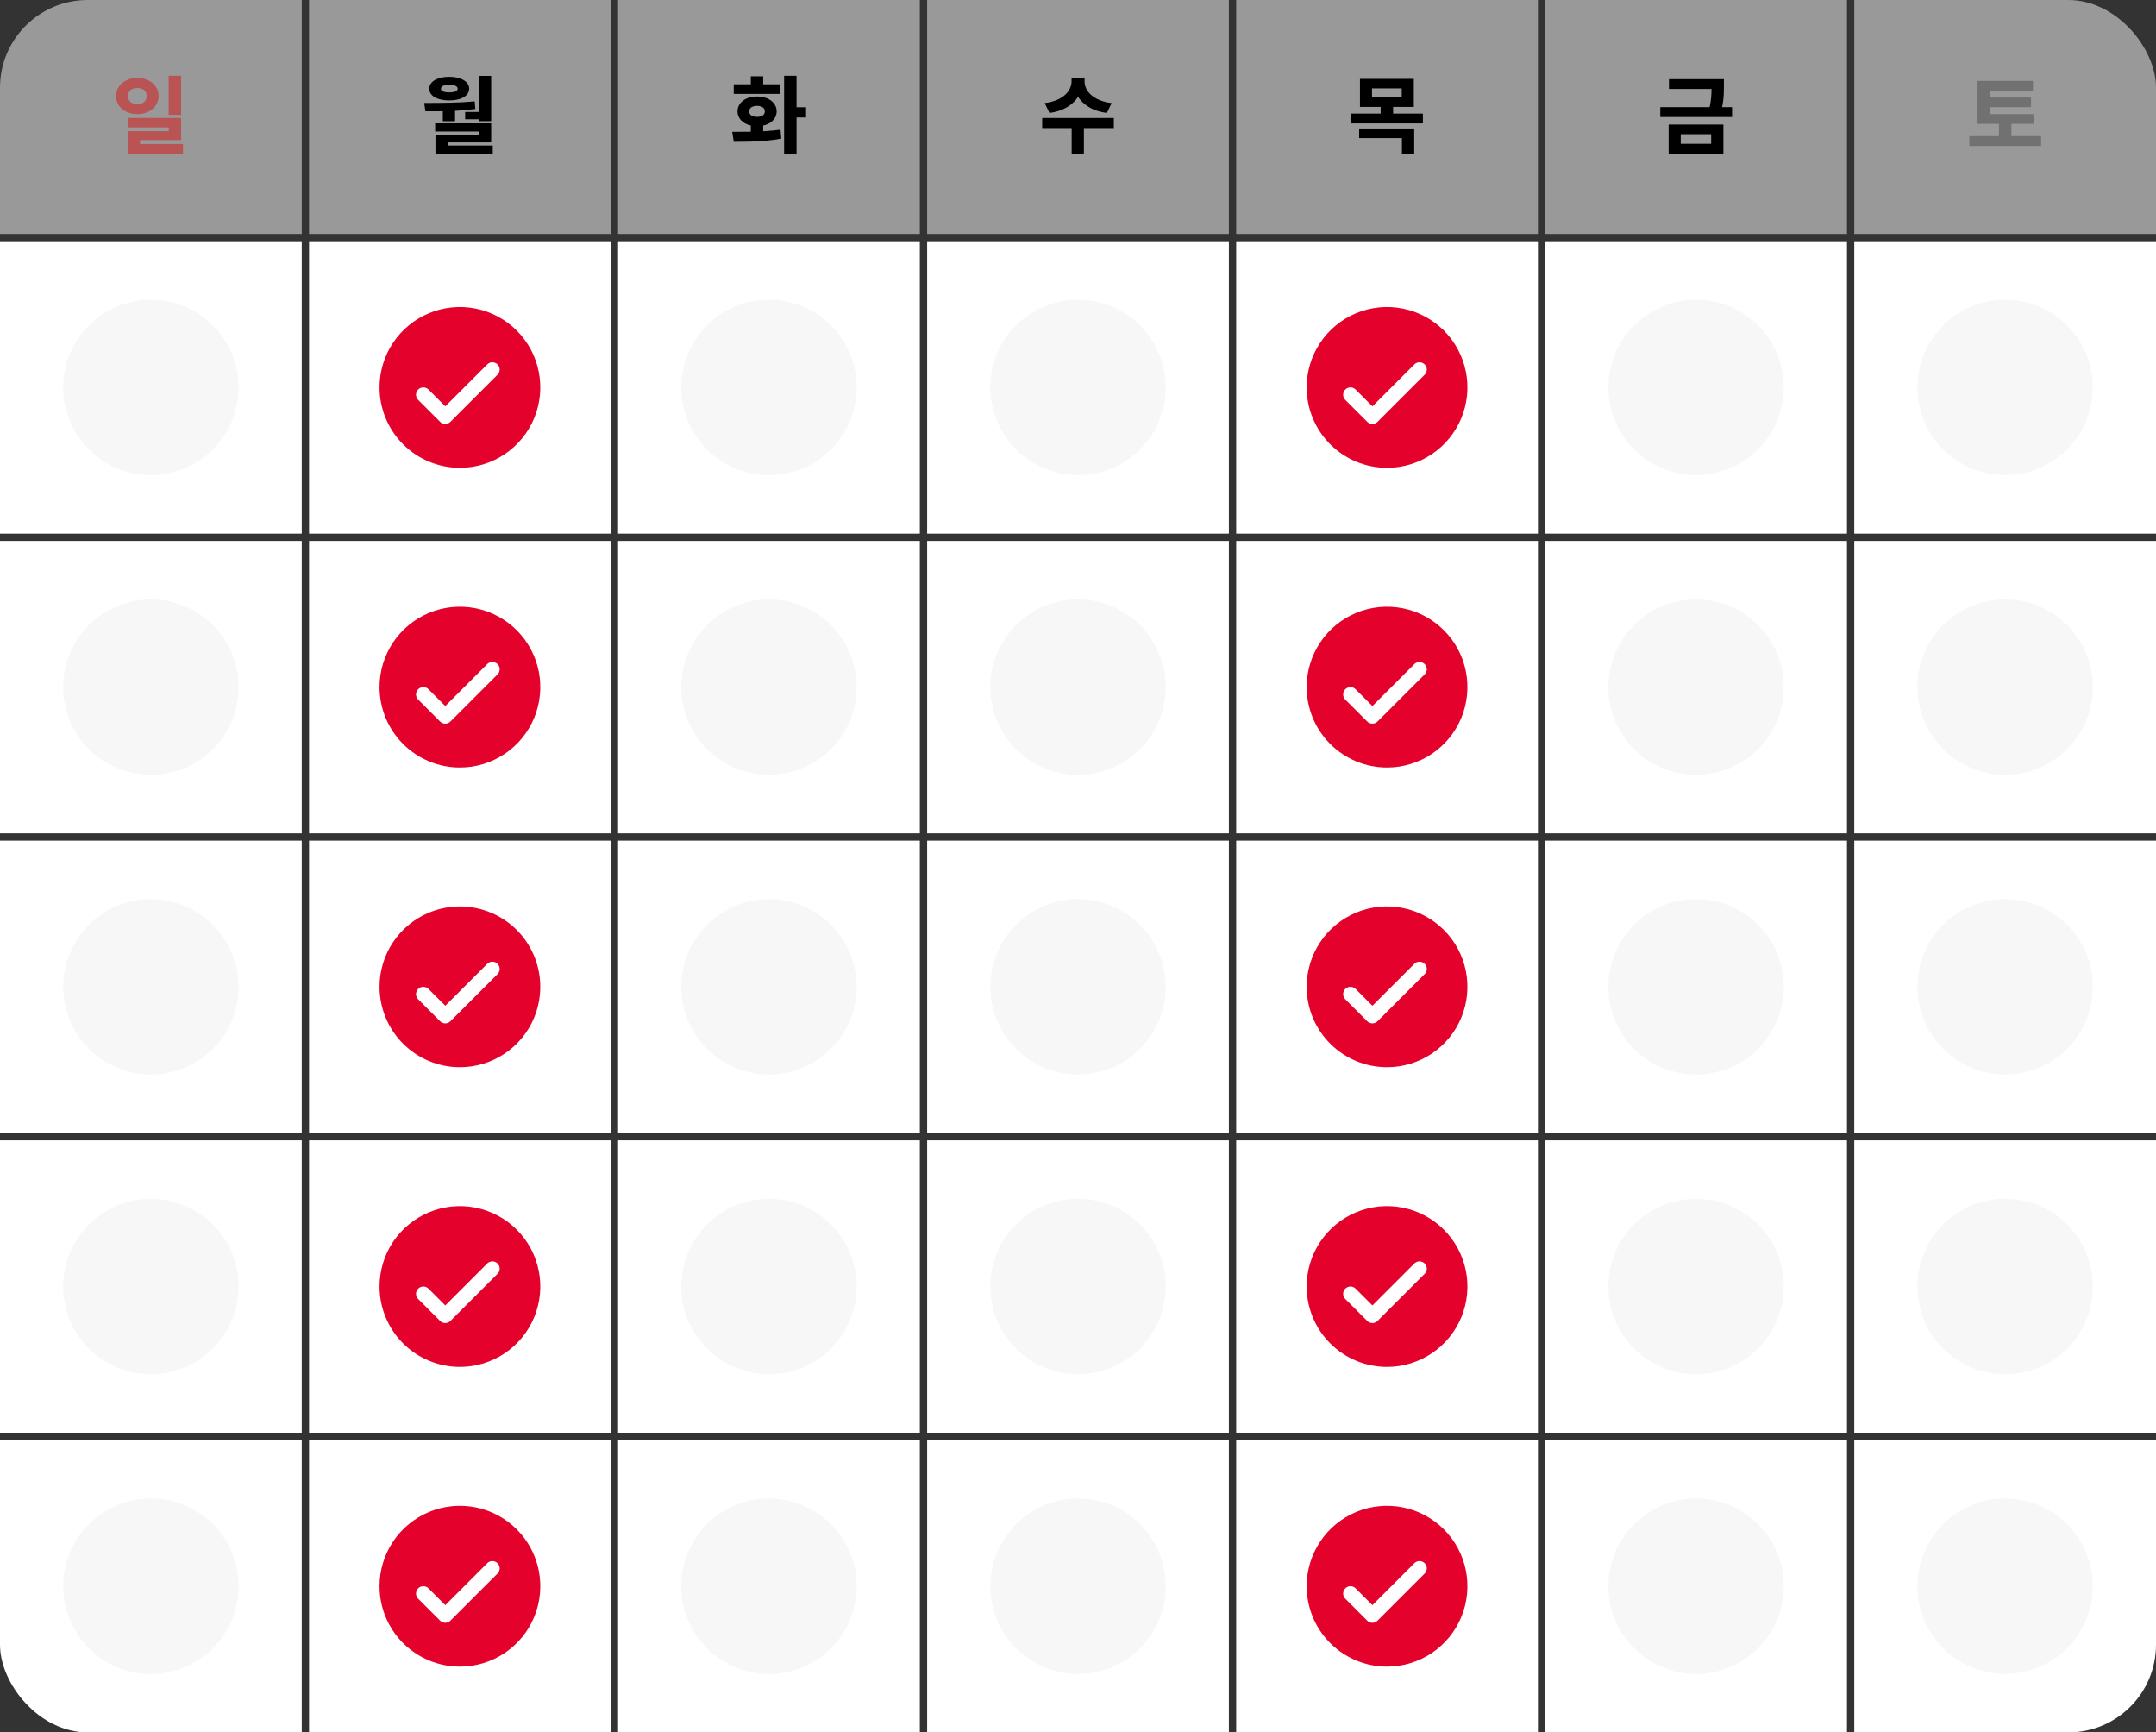 <svg width="295" height="237" viewBox="0 0 295 237" fill="none" xmlns="http://www.w3.org/2000/svg">
<rect x="0" y="0" width="295" height="237" fill="#333333" stroke="none"/>
<g clip-path="url(#clip0_831_10699)">
<rect width="41.286" height="32" fill="white" fill-opacity="0.5"/>
<path d="M18.797 10.66C19.341 10.66 19.834 10.767 20.276 10.979C20.721 11.192 21.069 11.488 21.32 11.866C21.574 12.245 21.701 12.67 21.701 13.142C21.701 13.612 21.574 14.034 21.32 14.41C21.069 14.783 20.721 15.077 20.276 15.293C19.834 15.505 19.341 15.612 18.797 15.612C18.247 15.612 17.748 15.505 17.301 15.293C16.856 15.077 16.507 14.783 16.253 14.41C16.001 14.034 15.876 13.612 15.876 13.142C15.876 12.67 16.003 12.245 16.257 11.866C16.514 11.488 16.863 11.192 17.305 10.979C17.75 10.767 18.247 10.66 18.797 10.66ZM18.797 12.036C18.545 12.036 18.323 12.079 18.13 12.164C17.936 12.247 17.784 12.373 17.674 12.541C17.563 12.71 17.509 12.91 17.512 13.142C17.509 13.374 17.563 13.575 17.674 13.743C17.784 13.909 17.936 14.036 18.13 14.124C18.323 14.21 18.545 14.254 18.797 14.257C19.045 14.254 19.265 14.21 19.456 14.124C19.649 14.036 19.8 13.909 19.907 13.743C20.015 13.575 20.069 13.374 20.069 13.142C20.069 12.91 20.015 12.71 19.907 12.541C19.8 12.373 19.649 12.247 19.456 12.164C19.265 12.079 19.045 12.036 18.797 12.036ZM24.776 15.72H23.081V10.366H24.776V15.72ZM24.776 19.159H19.162V20.373H17.516V17.941H23.09V17.427H17.492V16.138H24.776V19.159ZM25.037 21.011H17.516V19.689H25.037V21.011Z" fill="#BA5353"/>
<rect width="41.286" height="32" transform="translate(42.286)" fill="white" fill-opacity="0.5"/>
<path d="M62.264 16.586H60.586V14.7H62.264V16.586ZM67.207 16.577H65.517V10.383H67.207V16.577ZM58.037 14.083C59.438 14.083 60.685 14.07 61.779 14.046C62.876 14.018 63.934 13.959 64.953 13.867L65.036 14.908C63.964 15.046 62.861 15.137 61.725 15.181C60.59 15.222 59.417 15.236 58.207 15.222L58.037 14.083ZM67.207 19.474H61.245V20.232H59.583V18.405H65.529V17.994H59.541V16.876H67.207V19.474ZM67.423 21.061H59.583V19.901H67.423V21.061ZM66.055 16.312H63.648V15.318H66.055V16.312ZM61.472 10.511C62.003 10.511 62.474 10.579 62.885 10.714C63.3 10.849 63.622 11.04 63.851 11.286C64.08 11.529 64.196 11.809 64.199 12.127C64.196 12.453 64.08 12.738 63.851 12.981C63.622 13.224 63.301 13.41 62.89 13.54C62.478 13.67 62.006 13.735 61.472 13.735C60.931 13.735 60.453 13.67 60.039 13.54C59.624 13.41 59.304 13.225 59.077 12.985C58.851 12.742 58.738 12.456 58.738 12.127C58.738 11.809 58.851 11.529 59.077 11.286C59.304 11.04 59.624 10.849 60.039 10.714C60.456 10.579 60.934 10.511 61.472 10.511ZM61.472 11.601C61.235 11.598 61.031 11.617 60.859 11.659C60.691 11.7 60.559 11.761 60.465 11.841C60.374 11.921 60.33 12.017 60.333 12.127C60.33 12.24 60.373 12.336 60.461 12.413C60.553 12.488 60.682 12.544 60.851 12.583C61.022 12.619 61.229 12.637 61.472 12.637C61.713 12.637 61.919 12.619 62.09 12.583C62.261 12.544 62.392 12.488 62.483 12.413C62.575 12.336 62.62 12.24 62.62 12.127C62.62 12.017 62.575 11.921 62.483 11.841C62.392 11.761 62.26 11.7 62.086 11.659C61.914 11.617 61.71 11.598 61.472 11.601Z" fill="black"/>
<rect width="41.286" height="32" transform="translate(84.571)" fill="white" fill-opacity="0.5"/>
<path d="M104.425 18.463H102.73V16.706H104.425V18.463ZM108.987 21.123H107.288V10.366H108.987V21.123ZM110.292 16.068H108.398V14.675H110.292V16.068ZM100.186 18.032C101.075 18.035 101.85 18.03 102.51 18.019C103.173 18.008 103.885 17.982 104.644 17.941C105.404 17.899 106.119 17.831 106.791 17.738L106.903 18.956C106.201 19.088 105.473 19.188 104.719 19.254C103.965 19.318 103.26 19.358 102.606 19.374C101.951 19.391 101.216 19.399 100.401 19.399L100.186 18.032ZM106.741 12.844H100.397V11.53H106.741V12.844ZM103.596 13.2C104.107 13.2 104.566 13.287 104.972 13.461C105.378 13.633 105.694 13.873 105.921 14.182C106.15 14.489 106.266 14.84 106.269 15.235C106.266 15.627 106.15 15.976 105.921 16.283C105.694 16.59 105.378 16.83 104.972 17.004C104.566 17.175 104.107 17.261 103.596 17.261C103.077 17.261 102.614 17.175 102.208 17.004C101.802 16.83 101.484 16.59 101.255 16.283C101.028 15.976 100.915 15.627 100.915 15.235C100.915 14.84 101.028 14.488 101.255 14.178C101.484 13.869 101.802 13.629 102.208 13.457C102.614 13.286 103.077 13.2 103.596 13.2ZM103.596 14.476C103.375 14.479 103.183 14.51 103.02 14.568C102.86 14.623 102.736 14.707 102.647 14.82C102.561 14.934 102.52 15.072 102.523 15.235C102.52 15.398 102.561 15.536 102.647 15.649C102.736 15.76 102.86 15.844 103.02 15.902C103.183 15.957 103.375 15.986 103.596 15.989C103.809 15.986 103.994 15.957 104.151 15.902C104.309 15.844 104.43 15.76 104.516 15.649C104.604 15.536 104.648 15.398 104.648 15.235C104.648 15.072 104.604 14.935 104.516 14.825C104.43 14.711 104.309 14.626 104.151 14.568C103.994 14.51 103.809 14.479 103.596 14.476ZM104.425 12.525H102.73V10.441H104.425V12.525Z" fill="black"/>
<rect width="41.286" height="32" transform="translate(126.857)" fill="white" fill-opacity="0.5"/>
<path d="M148.099 11.153C148.096 11.855 147.924 12.507 147.581 13.109C147.241 13.709 146.732 14.216 146.052 14.63C145.375 15.044 144.556 15.319 143.595 15.454L142.94 14.099C143.761 13.997 144.447 13.793 145 13.486C145.555 13.177 145.962 12.818 146.222 12.409C146.484 12 146.617 11.582 146.62 11.153V10.664H148.099V11.153ZM148.397 11.153C148.395 11.582 148.524 12.001 148.787 12.413C149.052 12.822 149.462 13.18 150.017 13.486C150.576 13.793 151.27 13.997 152.102 14.099L151.447 15.454C150.475 15.319 149.649 15.046 148.969 14.634C148.29 14.22 147.777 13.713 147.432 13.113C147.089 12.511 146.919 11.858 146.922 11.153V10.664H148.397V11.153ZM148.306 21.123H146.632V17.22H148.306V21.123ZM152.404 17.518H142.6V16.146H152.404V17.518Z" fill="black"/>
<rect width="41.286" height="32" transform="translate(169.143)" fill="white" fill-opacity="0.5"/>
<path d="M193.45 14.621H186.079V10.789H193.45V14.621ZM187.728 13.308H191.797V12.094H187.728V13.308ZM194.689 16.884H184.886V15.537H194.689V16.884ZM190.616 15.935H188.913V14.34H190.616V15.935ZM193.504 21.123H191.822V18.89H185.967V17.572H193.504V21.123Z" fill="black"/>
<rect width="41.286" height="32" transform="translate(211.429)" fill="white" fill-opacity="0.5"/>
<path d="M235.194 12.173H228.357V10.834H235.194V12.173ZM236.996 16.01H227.172V14.659H236.996V16.01ZM235.877 11.75C235.877 12.153 235.872 12.505 235.861 12.807C235.85 13.105 235.821 13.442 235.774 13.818C235.727 14.191 235.654 14.587 235.554 15.007L233.855 14.974C233.955 14.557 234.028 14.164 234.075 13.797C234.125 13.427 234.155 13.098 234.166 12.811C234.18 12.524 234.188 12.168 234.191 11.746V11.713V10.834H235.877V11.713V11.75ZM235.807 21.011H228.315V17.041H235.807V21.011ZM229.969 19.664H234.133V18.355H229.969V19.664Z" fill="black"/>
<rect width="41.286" height="32" transform="translate(253.714)" fill="white" fill-opacity="0.5"/>
<path d="M278.237 16.946H270.58V15.616H278.237V16.946ZM279.281 19.967H269.457V18.624H279.281V19.967ZM275.212 19.204H273.513V16.275H275.212V19.204ZM278.163 12.413H272.295V16.138H270.58V11.07H278.163V12.413ZM277.902 14.655H271.79V13.341H277.902V14.655Z" fill="#717171"/>
<rect width="41.286" height="40" transform="translate(0 33)" fill="white"/>
<circle opacity="0.2" cx="20.643" cy="53" r="12" fill="#D9D9D9"/>
<rect width="41.286" height="40" transform="translate(42.286 33)" fill="white"/>
<path d="M62.929 64C65.104 64 67.231 63.355 69.04 62.146C70.849 60.938 72.259 59.219 73.091 57.209C73.924 55.2 74.142 52.988 73.717 50.854C73.293 48.72 72.245 46.76 70.707 45.222C69.168 43.684 67.209 42.636 65.075 42.211C62.941 41.787 60.729 42.005 58.719 42.837C56.709 43.67 54.991 45.08 53.782 46.889C52.574 48.698 51.929 50.824 51.929 53C51.929 55.917 53.088 58.715 55.151 60.778C57.213 62.841 60.011 64 62.929 64ZM57.219 53.29C57.406 53.104 57.66 52.999 57.924 52.999C58.188 52.999 58.441 53.104 58.629 53.29L60.929 55.59L66.719 49.8C66.91 49.636 67.156 49.551 67.408 49.56C67.659 49.57 67.898 49.674 68.076 49.852C68.254 50.031 68.359 50.269 68.368 50.521C68.378 50.773 68.293 51.019 68.129 51.21L61.629 57.71C61.441 57.896 61.188 58.001 60.924 58.001C60.66 58.001 60.406 57.896 60.219 57.71L57.219 54.71C57.125 54.617 57.051 54.506 57 54.385C56.949 54.263 56.923 54.132 56.923 54C56.923 53.868 56.949 53.737 57 53.615C57.051 53.494 57.125 53.383 57.219 53.29Z" fill="#E4022D"/>
<rect width="41.286" height="40" transform="translate(84.571 33)" fill="white"/>
<circle opacity="0.2" cx="105.214" cy="53" r="12" fill="#D9D9D9"/>
<rect width="41.286" height="40" transform="translate(126.857 33)" fill="white"/>
<circle opacity="0.2" cx="147.5" cy="53" r="12" fill="#D9D9D9"/>
<rect width="41.286" height="40" transform="translate(169.143 33)" fill="white"/>
<path d="M189.785 64C191.961 64 194.087 63.355 195.896 62.146C197.705 60.938 199.115 59.219 199.948 57.209C200.78 55.2 200.998 52.988 200.574 50.854C200.149 48.72 199.102 46.76 197.563 45.222C196.025 43.684 194.065 42.636 191.931 42.211C189.797 41.787 187.586 42.005 185.576 42.837C183.566 43.67 181.848 45.08 180.639 46.889C179.43 48.698 178.785 50.824 178.785 53C178.785 55.917 179.944 58.715 182.007 60.778C184.07 62.841 186.868 64 189.785 64ZM184.075 53.29C184.263 53.104 184.516 52.999 184.78 52.999C185.044 52.999 185.298 53.104 185.485 53.29L187.785 55.59L193.575 49.8C193.766 49.636 194.013 49.551 194.264 49.56C194.516 49.57 194.755 49.674 194.933 49.852C195.111 50.031 195.215 50.269 195.225 50.521C195.235 50.773 195.149 51.019 194.985 51.21L188.485 57.71C188.298 57.896 188.044 58.001 187.78 58.001C187.516 58.001 187.263 57.896 187.075 57.71L184.075 54.71C183.981 54.617 183.907 54.506 183.856 54.385C183.805 54.263 183.779 54.132 183.779 54C183.779 53.868 183.805 53.737 183.856 53.615C183.907 53.494 183.981 53.383 184.075 53.29Z" fill="#E4022D"/>
<rect width="41.286" height="40" transform="translate(211.429 33)" fill="white"/>
<circle opacity="0.2" cx="232.071" cy="53" r="12" fill="#D9D9D9"/>
<rect width="41.286" height="40" transform="translate(253.714 33)" fill="white"/>
<circle opacity="0.2" cx="274.356" cy="53" r="12" fill="#D9D9D9"/>
<rect width="41.286" height="40" transform="translate(0 74)" fill="white"/>
<circle opacity="0.2" cx="20.643" cy="94" r="12" fill="#D9D9D9"/>
<rect width="41.286" height="40" transform="translate(42.286 74)" fill="white"/>
<path d="M62.929 105C65.104 105 67.231 104.355 69.04 103.146C70.849 101.937 72.259 100.22 73.091 98.21C73.924 96.2 74.142 93.988 73.717 91.854C73.293 89.72 72.245 87.76 70.707 86.222C69.168 84.683 67.209 83.636 65.075 83.211C62.941 82.787 60.729 83.005 58.719 83.837C56.709 84.67 54.991 86.08 53.782 87.889C52.574 89.698 51.929 91.824 51.929 94C51.929 96.917 53.088 99.715 55.151 101.778C57.213 103.841 60.011 105 62.929 105ZM57.219 94.29C57.406 94.104 57.66 93.999 57.924 93.999C58.188 93.999 58.441 94.104 58.629 94.29L60.929 96.59L66.719 90.8C66.91 90.636 67.156 90.551 67.408 90.56C67.659 90.57 67.898 90.674 68.076 90.852C68.254 91.031 68.359 91.269 68.368 91.521C68.378 91.773 68.293 92.019 68.129 92.21L61.629 98.71C61.441 98.896 61.188 99.001 60.924 99.001C60.66 99.001 60.406 98.896 60.219 98.71L57.219 95.71C57.125 95.617 57.051 95.506 57 95.385C56.949 95.263 56.923 95.132 56.923 95C56.923 94.868 56.949 94.737 57 94.615C57.051 94.494 57.125 94.383 57.219 94.29Z" fill="#E4022D"/>
<rect width="41.286" height="40" transform="translate(84.571 74)" fill="white"/>
<circle opacity="0.2" cx="105.214" cy="94" r="12" fill="#D9D9D9"/>
<rect width="41.286" height="40" transform="translate(126.857 74)" fill="white"/>
<circle opacity="0.2" cx="147.5" cy="94" r="12" fill="#D9D9D9"/>
<rect width="41.286" height="40" transform="translate(169.143 74)" fill="white"/>
<path d="M189.785 105C191.961 105 194.087 104.355 195.896 103.146C197.705 101.937 199.115 100.22 199.948 98.21C200.78 96.2 200.998 93.988 200.574 91.854C200.149 89.72 199.102 87.76 197.563 86.222C196.025 84.683 194.065 83.636 191.931 83.211C189.797 82.787 187.586 83.005 185.576 83.837C183.566 84.67 181.848 86.08 180.639 87.889C179.43 89.698 178.785 91.824 178.785 94C178.785 96.917 179.944 99.715 182.007 101.778C184.07 103.841 186.868 105 189.785 105ZM184.075 94.29C184.263 94.104 184.516 93.999 184.78 93.999C185.044 93.999 185.298 94.104 185.485 94.29L187.785 96.59L193.575 90.8C193.766 90.636 194.013 90.551 194.264 90.56C194.516 90.57 194.755 90.674 194.933 90.852C195.111 91.031 195.215 91.269 195.225 91.521C195.235 91.773 195.149 92.019 194.985 92.21L188.485 98.71C188.298 98.896 188.044 99.001 187.78 99.001C187.516 99.001 187.263 98.896 187.075 98.71L184.075 95.71C183.981 95.617 183.907 95.506 183.856 95.385C183.805 95.263 183.779 95.132 183.779 95C183.779 94.868 183.805 94.737 183.856 94.615C183.907 94.494 183.981 94.383 184.075 94.29Z" fill="#E4022D"/>
<rect width="41.286" height="40" transform="translate(211.429 74)" fill="white"/>
<circle opacity="0.2" cx="232.071" cy="94" r="12" fill="#D9D9D9"/>
<rect width="41.286" height="40" transform="translate(253.714 74)" fill="white"/>
<circle opacity="0.2" cx="274.356" cy="94" r="12" fill="#D9D9D9"/>
<rect width="41.286" height="40" transform="translate(0 115)" fill="white"/>
<circle opacity="0.2" cx="20.643" cy="135" r="12" fill="#D9D9D9"/>
<rect width="41.286" height="40" transform="translate(42.286 115)" fill="white"/>
<path d="M62.929 146C65.104 146 67.231 145.355 69.04 144.146C70.849 142.937 72.259 141.22 73.091 139.21C73.924 137.2 74.142 134.988 73.717 132.854C73.293 130.72 72.245 128.76 70.707 127.222C69.168 125.683 67.209 124.636 65.075 124.211C62.941 123.787 60.729 124.005 58.719 124.837C56.709 125.67 54.991 127.08 53.782 128.889C52.574 130.698 51.929 132.824 51.929 135C51.929 137.917 53.088 140.715 55.151 142.778C57.213 144.841 60.011 146 62.929 146ZM57.219 135.29C57.406 135.104 57.66 134.999 57.924 134.999C58.188 134.999 58.441 135.104 58.629 135.29L60.929 137.59L66.719 131.8C66.91 131.636 67.156 131.551 67.408 131.56C67.659 131.57 67.898 131.674 68.076 131.852C68.254 132.031 68.359 132.269 68.368 132.521C68.378 132.773 68.293 133.019 68.129 133.21L61.629 139.71C61.441 139.896 61.188 140.001 60.924 140.001C60.66 140.001 60.406 139.896 60.219 139.71L57.219 136.71C57.125 136.617 57.051 136.506 57 136.385C56.949 136.263 56.923 136.132 56.923 136C56.923 135.868 56.949 135.737 57 135.615C57.051 135.494 57.125 135.383 57.219 135.29Z" fill="#E4022D"/>
<rect width="41.286" height="40" transform="translate(84.571 115)" fill="white"/>
<circle opacity="0.2" cx="105.214" cy="135" r="12" fill="#D9D9D9"/>
<rect width="41.286" height="40" transform="translate(126.857 115)" fill="white"/>
<circle opacity="0.2" cx="147.5" cy="135" r="12" fill="#D9D9D9"/>
<rect width="41.286" height="40" transform="translate(169.143 115)" fill="white"/>
<path d="M189.785 146C191.961 146 194.087 145.355 195.896 144.146C197.705 142.937 199.115 141.22 199.948 139.21C200.78 137.2 200.998 134.988 200.574 132.854C200.149 130.72 199.102 128.76 197.563 127.222C196.025 125.683 194.065 124.636 191.931 124.211C189.797 123.787 187.586 124.005 185.576 124.837C183.566 125.67 181.848 127.08 180.639 128.889C179.43 130.698 178.785 132.824 178.785 135C178.785 137.917 179.944 140.715 182.007 142.778C184.07 144.841 186.868 146 189.785 146ZM184.075 135.29C184.263 135.104 184.516 134.999 184.78 134.999C185.044 134.999 185.298 135.104 185.485 135.29L187.785 137.59L193.575 131.8C193.766 131.636 194.013 131.551 194.264 131.56C194.516 131.57 194.755 131.674 194.933 131.852C195.111 132.031 195.215 132.269 195.225 132.521C195.235 132.773 195.149 133.019 194.985 133.21L188.485 139.71C188.298 139.896 188.044 140.001 187.78 140.001C187.516 140.001 187.263 139.896 187.075 139.71L184.075 136.71C183.981 136.617 183.907 136.506 183.856 136.385C183.805 136.263 183.779 136.132 183.779 136C183.779 135.868 183.805 135.737 183.856 135.615C183.907 135.494 183.981 135.383 184.075 135.29Z" fill="#E4022D"/>
<rect width="41.286" height="40" transform="translate(211.429 115)" fill="white"/>
<circle opacity="0.2" cx="232.071" cy="135" r="12" fill="#D9D9D9"/>
<rect width="41.286" height="40" transform="translate(253.714 115)" fill="white"/>
<circle opacity="0.2" cx="274.356" cy="135" r="12" fill="#D9D9D9"/>
<rect width="41.286" height="40" transform="translate(0 156)" fill="white"/>
<circle opacity="0.2" cx="20.643" cy="176" r="12" fill="#D9D9D9"/>
<rect width="41.286" height="40" transform="translate(42.286 156)" fill="white"/>
<path d="M62.929 187C65.104 187 67.231 186.355 69.04 185.146C70.849 183.937 72.259 182.22 73.091 180.21C73.924 178.2 74.142 175.988 73.717 173.854C73.293 171.72 72.245 169.76 70.707 168.222C69.168 166.683 67.209 165.636 65.075 165.211C62.941 164.787 60.729 165.005 58.719 165.837C56.709 166.67 54.991 168.08 53.782 169.889C52.574 171.698 51.929 173.824 51.929 176C51.929 178.917 53.088 181.715 55.151 183.778C57.213 185.841 60.011 187 62.929 187ZM57.219 176.29C57.406 176.104 57.66 175.999 57.924 175.999C58.188 175.999 58.441 176.104 58.629 176.29L60.929 178.59L66.719 172.8C66.91 172.636 67.156 172.551 67.408 172.56C67.659 172.57 67.898 172.674 68.076 172.852C68.254 173.031 68.359 173.269 68.368 173.521C68.378 173.773 68.293 174.019 68.129 174.21L61.629 180.71C61.441 180.896 61.188 181.001 60.924 181.001C60.66 181.001 60.406 180.896 60.219 180.71L57.219 177.71C57.125 177.617 57.051 177.506 57 177.385C56.949 177.263 56.923 177.132 56.923 177C56.923 176.868 56.949 176.737 57 176.615C57.051 176.494 57.125 176.383 57.219 176.29Z" fill="#E4022D"/>
<rect width="41.286" height="40" transform="translate(84.571 156)" fill="white"/>
<circle opacity="0.2" cx="105.214" cy="176" r="12" fill="#D9D9D9"/>
<rect width="41.286" height="40" transform="translate(126.857 156)" fill="white"/>
<circle opacity="0.2" cx="147.5" cy="176" r="12" fill="#D9D9D9"/>
<rect width="41.286" height="40" transform="translate(169.143 156)" fill="white"/>
<path d="M189.785 187C191.961 187 194.087 186.355 195.896 185.146C197.705 183.937 199.115 182.22 199.948 180.21C200.78 178.2 200.998 175.988 200.574 173.854C200.149 171.72 199.102 169.76 197.563 168.222C196.025 166.683 194.065 165.636 191.931 165.211C189.797 164.787 187.586 165.005 185.576 165.837C183.566 166.67 181.848 168.08 180.639 169.889C179.43 171.698 178.785 173.824 178.785 176C178.785 178.917 179.944 181.715 182.007 183.778C184.07 185.841 186.868 187 189.785 187ZM184.075 176.29C184.263 176.104 184.516 175.999 184.78 175.999C185.044 175.999 185.298 176.104 185.485 176.29L187.785 178.59L193.575 172.8C193.766 172.636 194.013 172.551 194.264 172.56C194.516 172.57 194.755 172.674 194.933 172.852C195.111 173.031 195.215 173.269 195.225 173.521C195.235 173.773 195.149 174.019 194.985 174.21L188.485 180.71C188.298 180.896 188.044 181.001 187.78 181.001C187.516 181.001 187.263 180.896 187.075 180.71L184.075 177.71C183.981 177.617 183.907 177.506 183.856 177.385C183.805 177.263 183.779 177.132 183.779 177C183.779 176.868 183.805 176.737 183.856 176.615C183.907 176.494 183.981 176.383 184.075 176.29Z" fill="#E4022D"/>
<rect width="41.286" height="40" transform="translate(211.429 156)" fill="white"/>
<circle opacity="0.2" cx="232.071" cy="176" r="12" fill="#D9D9D9"/>
<rect width="41.286" height="40" transform="translate(253.714 156)" fill="white"/>
<circle opacity="0.2" cx="274.356" cy="176" r="12" fill="#D9D9D9"/>
<rect width="41.286" height="40" transform="translate(0 197)" fill="white"/>
<circle opacity="0.2" cx="20.643" cy="217" r="12" fill="#D9D9D9"/>
<rect width="41.286" height="40" transform="translate(42.286 197)" fill="white"/>
<path d="M62.929 228C65.104 228 67.231 227.355 69.04 226.146C70.849 224.937 72.259 223.22 73.091 221.21C73.924 219.2 74.142 216.988 73.717 214.854C73.293 212.72 72.245 210.76 70.707 209.222C69.168 207.683 67.209 206.636 65.075 206.211C62.941 205.787 60.729 206.005 58.719 206.837C56.709 207.67 54.991 209.08 53.782 210.889C52.574 212.698 51.929 214.824 51.929 217C51.929 219.917 53.088 222.715 55.151 224.778C57.213 226.841 60.011 228 62.929 228ZM57.219 217.29C57.406 217.104 57.66 216.999 57.924 216.999C58.188 216.999 58.441 217.104 58.629 217.29L60.929 219.59L66.719 213.8C66.91 213.636 67.156 213.551 67.408 213.56C67.659 213.57 67.898 213.674 68.076 213.852C68.254 214.031 68.359 214.269 68.368 214.521C68.378 214.773 68.293 215.019 68.129 215.21L61.629 221.71C61.441 221.896 61.188 222.001 60.924 222.001C60.66 222.001 60.406 221.896 60.219 221.71L57.219 218.71C57.125 218.617 57.051 218.506 57 218.385C56.949 218.263 56.923 218.132 56.923 218C56.923 217.868 56.949 217.737 57 217.615C57.051 217.494 57.125 217.383 57.219 217.29Z" fill="#E4022D"/>
<rect width="41.286" height="40" transform="translate(84.571 197)" fill="white"/>
<circle opacity="0.2" cx="105.214" cy="217" r="12" fill="#D9D9D9"/>
<rect width="41.286" height="40" transform="translate(126.857 197)" fill="white"/>
<circle opacity="0.2" cx="147.5" cy="217" r="12" fill="#D9D9D9"/>
<rect width="41.286" height="40" transform="translate(169.143 197)" fill="white"/>
<path d="M189.785 228C191.961 228 194.087 227.355 195.896 226.146C197.705 224.937 199.115 223.22 199.948 221.21C200.78 219.2 200.998 216.988 200.574 214.854C200.149 212.72 199.102 210.76 197.563 209.222C196.025 207.683 194.065 206.636 191.931 206.211C189.797 205.787 187.586 206.005 185.576 206.837C183.566 207.67 181.848 209.08 180.639 210.889C179.43 212.698 178.785 214.824 178.785 217C178.785 219.917 179.944 222.715 182.007 224.778C184.07 226.841 186.868 228 189.785 228ZM184.075 217.29C184.263 217.104 184.516 216.999 184.78 216.999C185.044 216.999 185.298 217.104 185.485 217.29L187.785 219.59L193.575 213.8C193.766 213.636 194.013 213.551 194.264 213.56C194.516 213.57 194.755 213.674 194.933 213.852C195.111 214.031 195.215 214.269 195.225 214.521C195.235 214.773 195.149 215.019 194.985 215.21L188.485 221.71C188.298 221.896 188.044 222.001 187.78 222.001C187.516 222.001 187.263 221.896 187.075 221.71L184.075 218.71C183.981 218.617 183.907 218.506 183.856 218.385C183.805 218.263 183.779 218.132 183.779 218C183.779 217.868 183.805 217.737 183.856 217.615C183.907 217.494 183.981 217.383 184.075 217.29Z" fill="#E4022D"/>
<rect width="41.286" height="40" transform="translate(211.429 197)" fill="white"/>
<circle opacity="0.2" cx="232.071" cy="217" r="12" fill="#D9D9D9"/>
<rect width="41.286" height="40" transform="translate(253.714 197)" fill="white"/>
<circle opacity="0.2" cx="274.356" cy="217" r="12" fill="#D9D9D9"/>
</g>
<defs>
<clipPath id="clip0_831_10699">
<rect width="295" height="237" rx="12" fill="white"/>
</clipPath>
</defs>
</svg>
